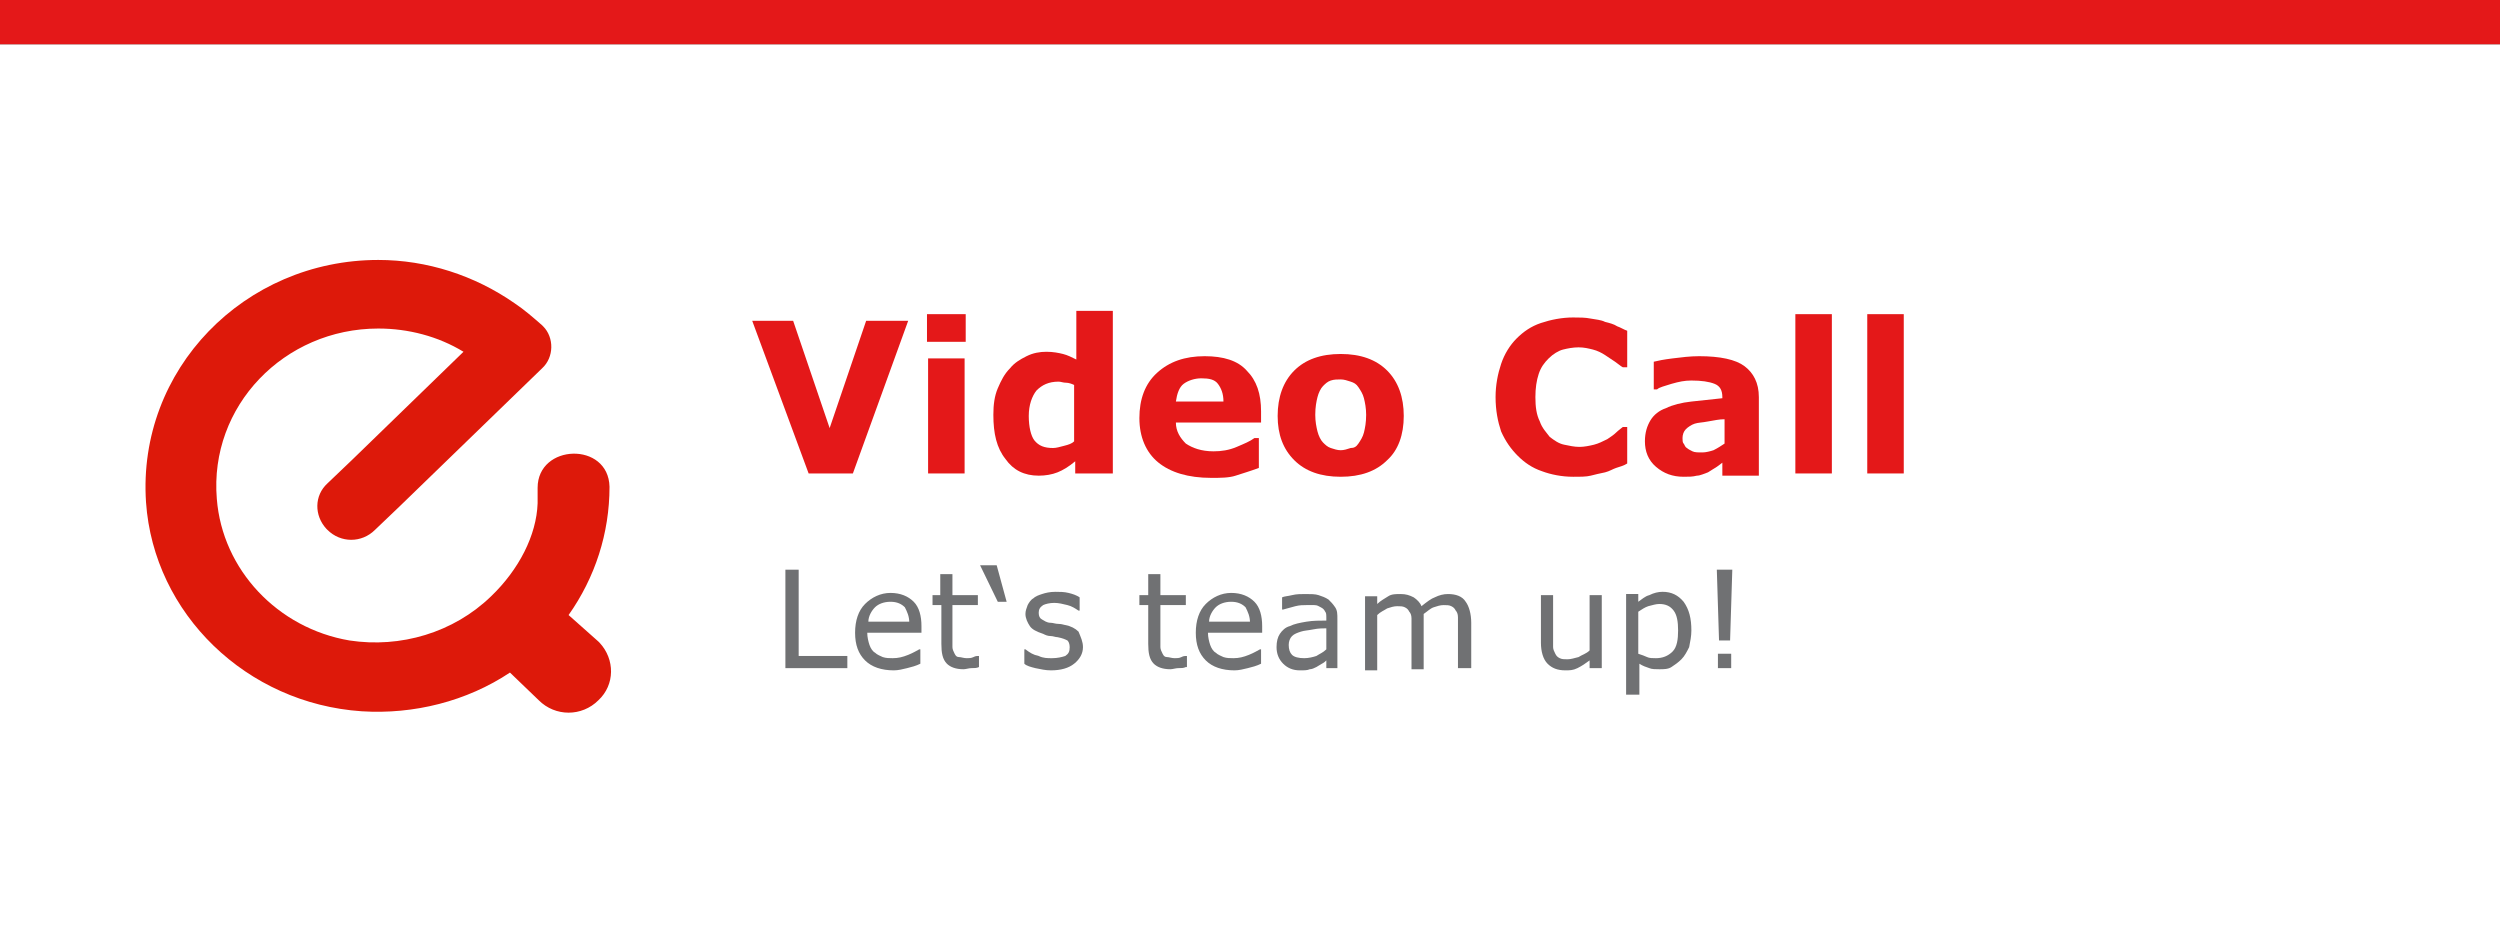 <?xml version="1.0" encoding="utf-8"?>
<!-- Generator: Adobe Illustrator 23.0.2, SVG Export Plug-In . SVG Version: 6.00 Build 0)  -->
<svg version="1.1" id="Ebene_1" xmlns="http://www.w3.org/2000/svg" xmlns:xlink="http://www.w3.org/1999/xlink" x="0px" y="0px"
	 width="226px" height="86px" viewBox="0 0 226 86" style="enable-background:new 0 0 226 86;" xml:space="preserve">
<rect x="0" y="0" width="226" height="86" fill="#333333" stroke="none"/>
<style type="text/css">
	.st0{fill:#FFFFFF;}
	.st1{fill:#E41819;}
	.st2{fill:none;}
	.st3{enable-background:new    ;}
	.st4{fill:#707173;}
	.st5{fill:#DD190A;}
</style>
<rect y="4" class="st0" width="226" height="82"/>
<rect class="st1" width="226" height="4"/>
<rect x="67.8" y="28.4" class="st2" width="121.2" height="19.6"/>
<g class="st3">
	<path class="st1" d="M82.1,29l-5,13.8h-4L68,29h3.7l3.3,9.7l3.3-9.7H82.1z"/>
	<path class="st1" d="M87.3,30.9h-3.5v-2.5h3.5V30.9z M87.2,42.8h-3.3V32.4h3.3V42.8z"/>
	<path class="st1" d="M100.5,42.8h-3.3v-1.1c-0.6,0.5-1.1,0.8-1.6,1s-1.1,0.3-1.7,0.3c-1.3,0-2.3-0.5-3-1.5c-0.8-1-1.1-2.3-1.1-4
		c0-0.9,0.1-1.7,0.4-2.4c0.3-0.7,0.6-1.3,1.1-1.8c0.4-0.5,0.9-0.8,1.5-1.1c0.6-0.3,1.2-0.4,1.8-0.4c0.6,0,1.1,0.1,1.5,0.2
		c0.4,0.1,0.8,0.3,1.2,0.5v-4.4h3.3V42.8z M97.1,39.9v-5.1c-0.2-0.1-0.5-0.2-0.7-0.2c-0.3,0-0.5-0.1-0.7-0.1c-0.9,0-1.5,0.3-2,0.8
		c-0.4,0.5-0.7,1.3-0.7,2.3c0,1,0.2,1.8,0.5,2.2c0.4,0.5,0.9,0.7,1.7,0.7c0.3,0,0.6-0.1,1-0.2S96.9,40.1,97.1,39.9z"/>
	<path class="st1" d="M113.9,38.2h-7.6c0,0.8,0.4,1.4,0.9,1.9c0.6,0.4,1.4,0.7,2.5,0.7c0.7,0,1.4-0.1,2.1-0.4
		c0.7-0.3,1.2-0.5,1.6-0.8h0.4v2.7c-0.8,0.3-1.5,0.5-2.1,0.7s-1.4,0.2-2.2,0.2c-2.1,0-3.7-0.5-4.8-1.4s-1.7-2.3-1.7-4
		c0-1.7,0.5-3.1,1.6-4.1c1.1-1,2.5-1.5,4.3-1.5c1.7,0,3,0.4,3.8,1.3c0.9,0.9,1.3,2.1,1.3,3.7V38.2z M110.6,36.3
		c0-0.7-0.2-1.2-0.5-1.6c-0.3-0.4-0.8-0.5-1.5-0.5c-0.6,0-1.2,0.2-1.6,0.5c-0.4,0.3-0.6,0.9-0.7,1.6H110.6z"/>
	<path class="st1" d="M126.9,37.6c0,1.7-0.5,3.1-1.5,4c-1,1-2.4,1.5-4.2,1.5s-3.2-0.5-4.2-1.5c-1-1-1.5-2.3-1.5-4
		c0-1.7,0.5-3.1,1.5-4.1c1-1,2.4-1.5,4.2-1.5c1.8,0,3.2,0.5,4.2,1.5C126.4,34.5,126.9,35.9,126.9,37.6z M122.8,40.1
		c0.2-0.3,0.4-0.6,0.5-1s0.2-0.9,0.2-1.6c0-0.6-0.1-1.1-0.2-1.5c-0.1-0.4-0.3-0.7-0.5-1c-0.2-0.3-0.4-0.4-0.7-0.5s-0.6-0.2-0.9-0.2
		s-0.6,0-0.9,0.1c-0.3,0.1-0.5,0.3-0.7,0.5c-0.2,0.2-0.4,0.6-0.5,1c-0.1,0.4-0.2,0.9-0.2,1.6c0,0.6,0.1,1.1,0.2,1.5
		c0.1,0.4,0.3,0.8,0.5,1c0.2,0.2,0.4,0.4,0.7,0.5c0.3,0.1,0.6,0.2,0.9,0.2c0.3,0,0.6-0.1,0.9-0.2C122.4,40.5,122.6,40.4,122.8,40.1z
		"/>
	<path class="st1" d="M142.2,43.1c-1,0-2-0.2-2.8-0.5c-0.9-0.3-1.6-0.8-2.2-1.4s-1.1-1.3-1.5-2.2c-0.3-0.9-0.5-1.9-0.5-3.1
		c0-1.1,0.2-2.1,0.5-3c0.3-0.9,0.8-1.7,1.4-2.3c0.6-0.6,1.3-1.1,2.2-1.4c0.9-0.3,1.9-0.5,2.9-0.5c0.6,0,1.1,0,1.6,0.1
		c0.5,0.1,0.9,0.1,1.3,0.3c0.4,0.1,0.8,0.2,1.1,0.4c0.3,0.1,0.6,0.3,0.9,0.4v3.3h-0.4c-0.2-0.1-0.4-0.3-0.7-0.5s-0.6-0.4-0.9-0.6
		c-0.3-0.2-0.7-0.4-1.1-0.5c-0.4-0.1-0.8-0.2-1.3-0.2c-0.5,0-1,0.1-1.4,0.2s-0.9,0.4-1.3,0.8c-0.4,0.4-0.7,0.8-0.9,1.4
		c-0.2,0.6-0.3,1.3-0.3,2.1c0,0.9,0.1,1.6,0.4,2.2c0.2,0.6,0.6,1,0.9,1.4c0.4,0.3,0.8,0.6,1.3,0.7c0.5,0.1,0.9,0.2,1.4,0.2
		c0.4,0,0.9-0.1,1.3-0.2s0.8-0.3,1.2-0.5c0.3-0.2,0.6-0.4,0.8-0.6s0.5-0.4,0.6-0.5h0.4v3.3c-0.3,0.2-0.7,0.3-1,0.4s-0.6,0.3-1,0.4
		c-0.5,0.1-0.9,0.2-1.3,0.3S142.9,43.1,142.2,43.1z"/>
	<path class="st1" d="M155.9,41.7c-0.2,0.1-0.4,0.3-0.7,0.5c-0.3,0.2-0.5,0.3-0.8,0.5c-0.3,0.1-0.7,0.3-1,0.3
		c-0.4,0.1-0.7,0.1-1.2,0.1c-1,0-1.8-0.3-2.5-0.9c-0.7-0.6-1-1.4-1-2.3c0-0.8,0.2-1.4,0.5-1.9s0.8-0.9,1.4-1.1
		c0.6-0.3,1.4-0.5,2.3-0.6s1.9-0.2,2.8-0.3v-0.1c0-0.6-0.2-1-0.7-1.2c-0.5-0.2-1.2-0.3-2.1-0.3c-0.6,0-1.1,0.1-1.8,0.3
		c-0.6,0.2-1.1,0.3-1.3,0.5h-0.3v-2.5c0.4-0.1,0.9-0.2,1.7-0.3c0.8-0.1,1.6-0.2,2.4-0.2c1.9,0,3.3,0.3,4.1,0.9
		c0.8,0.6,1.3,1.5,1.3,2.8v7.1h-3.3V41.7z M155.9,40.1v-2.2c-0.5,0-0.9,0.1-1.5,0.2c-0.5,0.1-0.9,0.1-1.2,0.2
		c-0.3,0.1-0.6,0.3-0.8,0.5c-0.2,0.2-0.3,0.5-0.3,0.8c0,0.2,0,0.4,0.1,0.5s0.1,0.3,0.3,0.4c0.1,0.1,0.3,0.2,0.5,0.3s0.5,0.1,0.9,0.1
		c0.3,0,0.7-0.1,1-0.2C155.3,40.5,155.6,40.3,155.9,40.1z"/>
	<path class="st1" d="M165.6,42.8h-3.3V28.4h3.3V42.8z"/>
	<path class="st1" d="M172.1,42.8h-3.3V28.4h3.3V42.8z"/>
</g>
<rect x="69.9" y="51.1" class="st2" width="149.1" height="24.3"/>
<g class="st3">
	<path class="st4" d="M76.7,60.4H71v-8.9h1.2v7.8h4.4V60.4z"/>
	<path class="st4" d="M83.3,57.2h-4.9c0,0.4,0.1,0.8,0.2,1.1c0.1,0.3,0.3,0.6,0.5,0.7c0.2,0.2,0.5,0.3,0.7,0.4
		c0.3,0.1,0.6,0.1,0.9,0.1c0.5,0,0.9-0.1,1.4-0.3c0.5-0.2,0.8-0.4,1-0.5h0.1V60c-0.4,0.2-0.8,0.3-1.2,0.4s-0.8,0.2-1.2,0.2
		c-1.1,0-2-0.3-2.6-0.9c-0.6-0.6-0.9-1.4-0.9-2.5c0-1.1,0.3-2,0.9-2.6c0.6-0.6,1.4-1,2.3-1c0.9,0,1.6,0.3,2.1,0.8
		c0.5,0.5,0.7,1.3,0.7,2.2V57.2z M82.2,56.3c0-0.6-0.2-1-0.4-1.4c-0.3-0.3-0.7-0.5-1.3-0.5c-0.6,0-1.1,0.2-1.4,0.5s-0.6,0.8-0.6,1.3
		H82.2z"/>
	<path class="st4" d="M88.5,60.3c-0.2,0.1-0.4,0.1-0.7,0.1c-0.2,0-0.5,0.1-0.7,0.1c-0.7,0-1.2-0.2-1.5-0.5c-0.4-0.4-0.5-1-0.5-1.8
		v-3.5h-0.8v-0.9H85v-1.9h1.1v1.9h2.3v0.9h-2.3v3c0,0.3,0,0.6,0,0.8c0,0.2,0.1,0.4,0.2,0.6c0.1,0.2,0.2,0.3,0.4,0.3s0.4,0.1,0.7,0.1
		c0.2,0,0.4,0,0.6-0.1c0.2-0.1,0.3-0.1,0.4-0.1h0.1V60.3z"/>
	<path class="st4" d="M91,54.4h-0.8l-1.6-3.3h1.5L91,54.4z"/>
	<path class="st4" d="M97.9,58.5c0,0.6-0.3,1.1-0.8,1.5c-0.5,0.4-1.2,0.6-2.1,0.6c-0.5,0-0.9-0.1-1.4-0.2c-0.4-0.1-0.8-0.2-1-0.4
		v-1.3h0.1c0.4,0.3,0.7,0.5,1.2,0.6c0.4,0.2,0.8,0.2,1.2,0.2c0.5,0,0.9-0.1,1.2-0.2c0.3-0.2,0.4-0.4,0.4-0.8c0-0.3-0.1-0.5-0.2-0.6
		c-0.2-0.1-0.4-0.2-0.9-0.3c-0.2,0-0.4-0.1-0.6-0.1c-0.3,0-0.5-0.1-0.7-0.2c-0.6-0.2-1-0.4-1.2-0.7c-0.2-0.3-0.4-0.7-0.4-1.1
		c0-0.3,0.1-0.5,0.2-0.8c0.1-0.2,0.3-0.5,0.5-0.6c0.2-0.2,0.5-0.3,0.8-0.4c0.3-0.1,0.7-0.2,1.2-0.2c0.4,0,0.8,0,1.2,0.1
		c0.4,0.1,0.7,0.2,1,0.4v1.2h-0.1c-0.3-0.2-0.6-0.4-1-0.5c-0.4-0.1-0.8-0.2-1.2-0.2c-0.4,0-0.8,0.1-1,0.2c-0.3,0.2-0.4,0.4-0.4,0.7
		c0,0.3,0.1,0.5,0.3,0.6c0.2,0.1,0.4,0.3,0.8,0.3c0.2,0,0.4,0.1,0.7,0.1c0.3,0,0.5,0.1,0.6,0.1c0.5,0.1,0.9,0.3,1.2,0.6
		C97.7,57.6,97.9,58,97.9,58.5z"/>
	<path class="st4" d="M107.2,60.3c-0.2,0.1-0.4,0.1-0.7,0.1c-0.2,0-0.5,0.1-0.7,0.1c-0.7,0-1.2-0.2-1.5-0.5c-0.4-0.4-0.5-1-0.5-1.8
		v-3.5H103v-0.9h0.8v-1.9h1.1v1.9h2.3v0.9h-2.3v3c0,0.3,0,0.6,0,0.8c0,0.2,0.1,0.4,0.2,0.6c0.1,0.2,0.2,0.3,0.4,0.3s0.4,0.1,0.7,0.1
		c0.2,0,0.4,0,0.6-0.1c0.2-0.1,0.3-0.1,0.4-0.1h0.1V60.3z"/>
	<path class="st4" d="M114.1,57.2h-4.9c0,0.4,0.1,0.8,0.2,1.1c0.1,0.3,0.3,0.6,0.5,0.7c0.2,0.2,0.5,0.3,0.7,0.4
		c0.3,0.1,0.6,0.1,0.9,0.1c0.5,0,0.9-0.1,1.4-0.3s0.8-0.4,1-0.5h0.1V60c-0.4,0.2-0.8,0.3-1.2,0.4c-0.4,0.1-0.8,0.2-1.2,0.2
		c-1.1,0-2-0.3-2.6-0.9c-0.6-0.6-0.9-1.4-0.9-2.5c0-1.1,0.3-2,0.9-2.6c0.6-0.6,1.4-1,2.3-1c0.9,0,1.6,0.3,2.1,0.8
		c0.5,0.5,0.7,1.3,0.7,2.2V57.2z M113,56.3c0-0.6-0.2-1-0.4-1.4c-0.3-0.3-0.7-0.5-1.3-0.5c-0.6,0-1.1,0.2-1.4,0.5s-0.6,0.8-0.6,1.3
		H113z"/>
	<path class="st4" d="M121,60.4h-1.1v-0.7c-0.1,0.1-0.2,0.2-0.4,0.3c-0.2,0.1-0.3,0.2-0.5,0.3c-0.2,0.1-0.4,0.2-0.6,0.2
		c-0.2,0.1-0.5,0.1-0.9,0.1c-0.6,0-1.1-0.2-1.5-0.6s-0.6-0.9-0.6-1.5c0-0.5,0.1-0.9,0.3-1.2c0.2-0.3,0.5-0.6,0.9-0.7
		c0.4-0.2,0.9-0.3,1.5-0.4c0.6-0.1,1.2-0.1,1.8-0.1v-0.2c0-0.3,0-0.5-0.1-0.6c-0.1-0.2-0.2-0.3-0.4-0.4c-0.2-0.1-0.3-0.2-0.6-0.2
		s-0.5,0-0.7,0c-0.3,0-0.6,0-1,0.1s-0.7,0.2-1.1,0.3h-0.1v-1.1c0.2-0.1,0.5-0.1,0.9-0.2c0.4-0.1,0.8-0.1,1.2-0.1
		c0.5,0,0.9,0,1.2,0.1c0.3,0.1,0.6,0.2,0.9,0.4c0.2,0.2,0.4,0.4,0.6,0.7s0.2,0.6,0.2,1.1V60.4z M119.9,58.7v-1.9
		c-0.3,0-0.7,0-1.2,0.1s-0.8,0.1-1.1,0.2c-0.3,0.1-0.6,0.2-0.8,0.4c-0.2,0.2-0.3,0.5-0.3,0.8c0,0.4,0.1,0.7,0.3,0.9s0.6,0.3,1.1,0.3
		c0.4,0,0.8-0.1,1.1-0.2C119.3,59.1,119.6,59,119.9,58.7z"/>
	<path class="st4" d="M132.9,60.4h-1.1v-3.8c0-0.3,0-0.6,0-0.8c0-0.3-0.1-0.5-0.2-0.6c-0.1-0.2-0.2-0.3-0.4-0.4
		c-0.2-0.1-0.4-0.1-0.7-0.1c-0.3,0-0.6,0.1-0.9,0.2s-0.6,0.4-0.9,0.6c0,0.1,0,0.2,0,0.3c0,0.1,0,0.2,0,0.4v4.3h-1.1v-3.8
		c0-0.3,0-0.6,0-0.8c0-0.3-0.1-0.5-0.2-0.6c-0.1-0.2-0.2-0.3-0.4-0.4c-0.2-0.1-0.4-0.1-0.7-0.1c-0.3,0-0.6,0.1-0.9,0.2
		c-0.3,0.2-0.6,0.3-0.9,0.6v5h-1.1v-6.7h1.1v0.7c0.3-0.3,0.7-0.5,1-0.7c0.3-0.2,0.7-0.2,1.1-0.2c0.5,0,0.8,0.1,1.2,0.3
		c0.3,0.2,0.6,0.5,0.7,0.8c0.5-0.4,0.9-0.7,1.2-0.8c0.4-0.2,0.8-0.3,1.2-0.3c0.7,0,1.3,0.2,1.6,0.7c0.3,0.4,0.5,1.1,0.5,1.9V60.4z"
		/>
	<path class="st4" d="M144.8,60.4h-1.1v-0.7c-0.4,0.3-0.7,0.5-1.1,0.7s-0.7,0.2-1.1,0.2c-0.7,0-1.2-0.2-1.6-0.6
		c-0.4-0.4-0.6-1.1-0.6-1.9v-4.3h1.1v3.8c0,0.3,0,0.6,0,0.9c0,0.2,0.1,0.4,0.2,0.6c0.1,0.2,0.2,0.3,0.4,0.4c0.2,0.1,0.4,0.1,0.7,0.1
		c0.3,0,0.6-0.1,1-0.2c0.3-0.2,0.7-0.3,1-0.6v-5h1.1V60.4z"/>
	<path class="st4" d="M152.9,57c0,0.5-0.1,1-0.2,1.5c-0.2,0.4-0.4,0.8-0.7,1.1c-0.3,0.3-0.6,0.5-0.9,0.7s-0.7,0.2-1.1,0.2
		c-0.3,0-0.7,0-0.9-0.1c-0.3-0.1-0.6-0.2-0.9-0.4v2.8H147v-9.1h1.1v0.7c0.3-0.2,0.6-0.5,1-0.6c0.4-0.2,0.8-0.3,1.2-0.3
		c0.8,0,1.4,0.3,1.9,0.9C152.7,55.1,152.9,55.9,152.9,57z M151.7,57c0-0.8-0.1-1.4-0.4-1.8c-0.3-0.4-0.7-0.6-1.3-0.6
		c-0.3,0-0.6,0.1-1,0.2c-0.3,0.1-0.6,0.3-0.9,0.5v3.8c0.3,0.1,0.6,0.2,0.8,0.3s0.5,0.1,0.8,0.1c0.6,0,1.1-0.2,1.5-0.6
		S151.7,57.8,151.7,57z"/>
	<path class="st4" d="M156.6,51.5l-0.2,6.4h-1l-0.2-6.4H156.6z M156.5,60.4h-1.2v-1.3h1.2V60.4z"/>
</g>
<path id="Pfad_256" class="st5" d="M51.4,55.6c2.4-3.4,3.7-7.4,3.7-11.6c-0.1-4.1-6.5-3.9-6.5,0.1c0,0.6,0,1.1,0,1.4
	c-0.1,2.9-1.7,6-4.2,8.4c-3.4,3.3-8.2,4.7-12.8,4c-6.5-1.1-11.5-6.4-12-12.8c-0.7-8.4,6.1-15.4,14.6-15.4c2.7,0,5.4,0.7,7.7,2.1
	l-10.1,9.8l-2.2,2.1c-1.2,1.1-1.2,2.9-0.1,4.1c0,0,0.1,0.1,0.1,0.1c1.2,1.2,3.1,1.2,4.3,0l2.2-2.1l12.9-12.5c1.1-1,1.1-2.8,0.1-3.8
	c0,0-0.1-0.1-0.1-0.1c-0.8-0.7-1.6-1.4-2.5-2c-3.6-2.5-7.9-3.9-12.3-3.9c-12.1,0-21.8,9.9-21,21.9c0.7,10.1,9.1,18.2,19.5,18.9
	c4.7,0.3,9.5-0.9,13.4-3.5l2.6,2.5c1.5,1.5,3.9,1.5,5.4,0c1.5-1.4,1.5-3.7,0.1-5.2c0,0-0.1-0.1-0.1-0.1L51.4,55.6z"/>
</svg>

